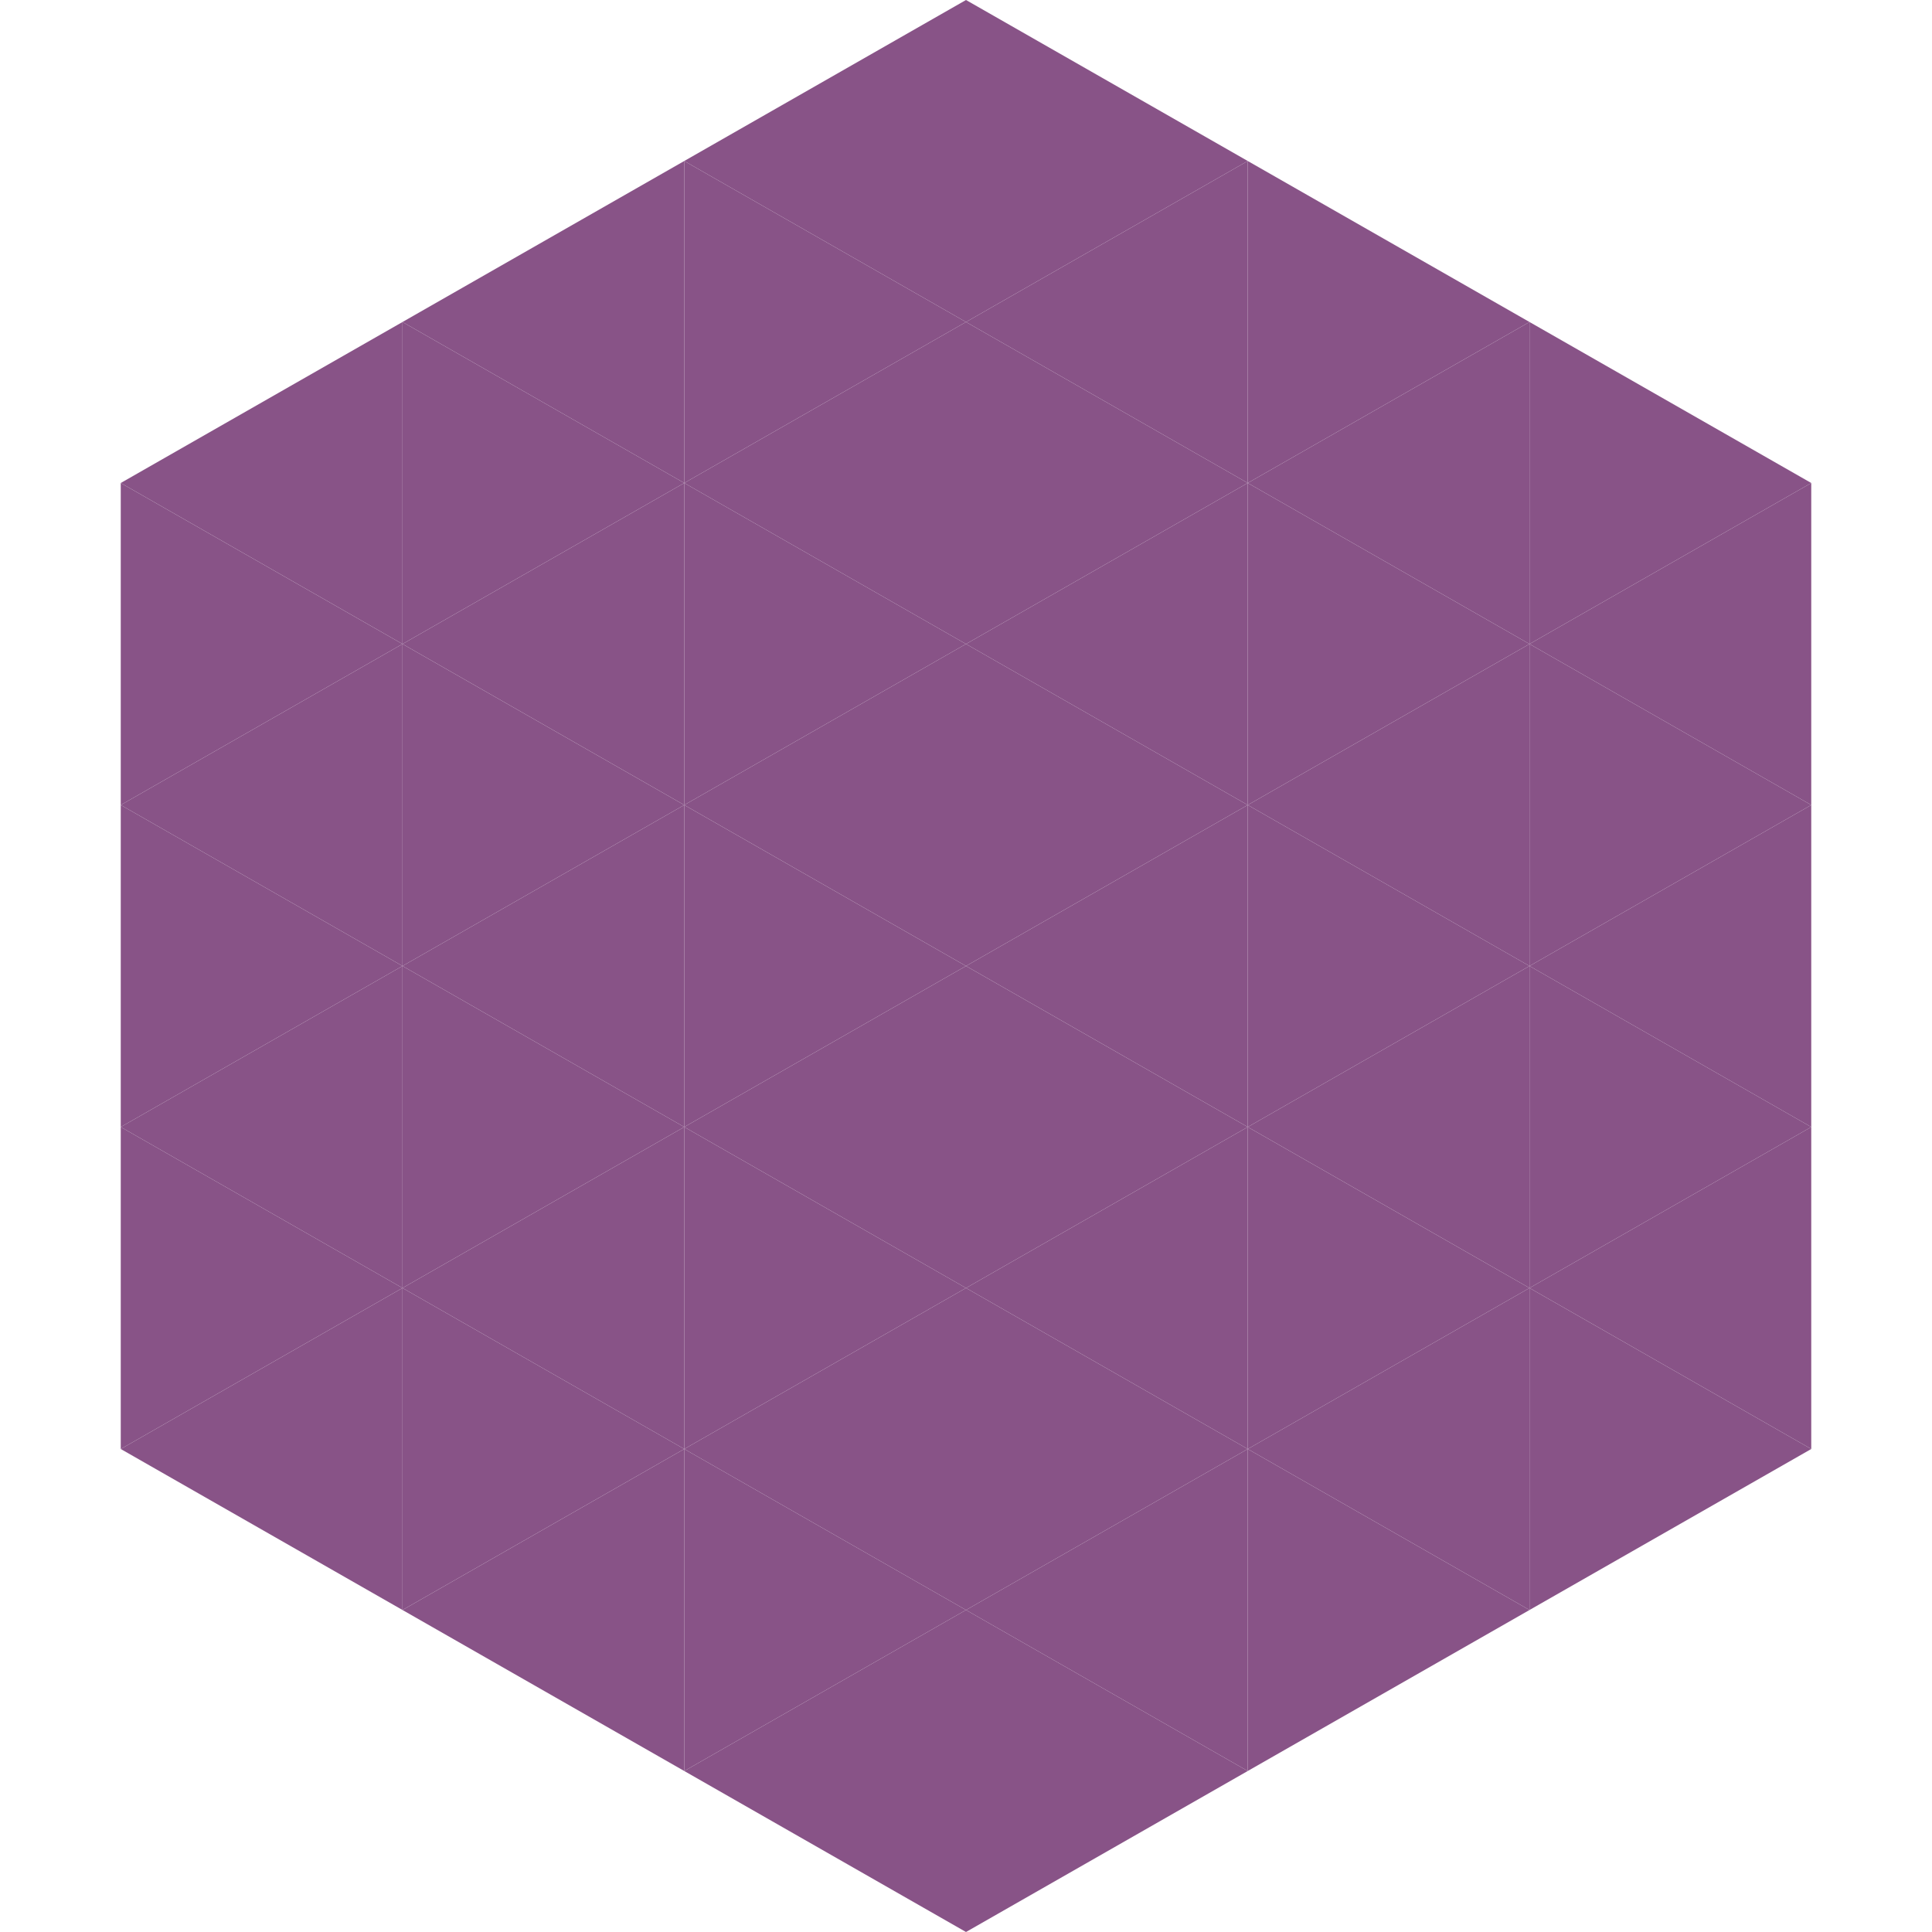 <?xml version="1.0"?>
<!-- Generated by SVGo -->
<svg width="240" height="240"
     xmlns="http://www.w3.org/2000/svg"
     xmlns:xlink="http://www.w3.org/1999/xlink">
<polygon points="50,40 15,60 50,80" style="fill:rgb(136,83,135)" />
<polygon points="190,40 225,60 190,80" style="fill:rgb(136,83,135)" />
<polygon points="15,60 50,80 15,100" style="fill:rgb(136,83,135)" />
<polygon points="225,60 190,80 225,100" style="fill:rgb(136,83,135)" />
<polygon points="50,80 15,100 50,120" style="fill:rgb(136,83,135)" />
<polygon points="190,80 225,100 190,120" style="fill:rgb(136,83,135)" />
<polygon points="15,100 50,120 15,140" style="fill:rgb(136,83,135)" />
<polygon points="225,100 190,120 225,140" style="fill:rgb(136,83,135)" />
<polygon points="50,120 15,140 50,160" style="fill:rgb(136,83,135)" />
<polygon points="190,120 225,140 190,160" style="fill:rgb(136,83,135)" />
<polygon points="15,140 50,160 15,180" style="fill:rgb(136,83,135)" />
<polygon points="225,140 190,160 225,180" style="fill:rgb(136,83,135)" />
<polygon points="50,160 15,180 50,200" style="fill:rgb(136,83,135)" />
<polygon points="190,160 225,180 190,200" style="fill:rgb(136,83,135)" />
<polygon points="15,180 50,200 15,220" style="fill:rgb(255,255,255); fill-opacity:0" />
<polygon points="225,180 190,200 225,220" style="fill:rgb(255,255,255); fill-opacity:0" />
<polygon points="50,0 85,20 50,40" style="fill:rgb(255,255,255); fill-opacity:0" />
<polygon points="190,0 155,20 190,40" style="fill:rgb(255,255,255); fill-opacity:0" />
<polygon points="85,20 50,40 85,60" style="fill:rgb(136,83,135)" />
<polygon points="155,20 190,40 155,60" style="fill:rgb(136,83,135)" />
<polygon points="50,40 85,60 50,80" style="fill:rgb(136,83,135)" />
<polygon points="190,40 155,60 190,80" style="fill:rgb(136,83,135)" />
<polygon points="85,60 50,80 85,100" style="fill:rgb(136,83,135)" />
<polygon points="155,60 190,80 155,100" style="fill:rgb(136,83,135)" />
<polygon points="50,80 85,100 50,120" style="fill:rgb(136,83,135)" />
<polygon points="190,80 155,100 190,120" style="fill:rgb(136,83,135)" />
<polygon points="85,100 50,120 85,140" style="fill:rgb(136,83,135)" />
<polygon points="155,100 190,120 155,140" style="fill:rgb(136,83,135)" />
<polygon points="50,120 85,140 50,160" style="fill:rgb(136,83,135)" />
<polygon points="190,120 155,140 190,160" style="fill:rgb(136,83,135)" />
<polygon points="85,140 50,160 85,180" style="fill:rgb(136,83,135)" />
<polygon points="155,140 190,160 155,180" style="fill:rgb(136,83,135)" />
<polygon points="50,160 85,180 50,200" style="fill:rgb(136,83,135)" />
<polygon points="190,160 155,180 190,200" style="fill:rgb(136,83,135)" />
<polygon points="85,180 50,200 85,220" style="fill:rgb(136,83,135)" />
<polygon points="155,180 190,200 155,220" style="fill:rgb(136,83,135)" />
<polygon points="120,0 85,20 120,40" style="fill:rgb(136,83,135)" />
<polygon points="120,0 155,20 120,40" style="fill:rgb(136,83,135)" />
<polygon points="85,20 120,40 85,60" style="fill:rgb(136,83,135)" />
<polygon points="155,20 120,40 155,60" style="fill:rgb(136,83,135)" />
<polygon points="120,40 85,60 120,80" style="fill:rgb(136,83,135)" />
<polygon points="120,40 155,60 120,80" style="fill:rgb(136,83,135)" />
<polygon points="85,60 120,80 85,100" style="fill:rgb(136,83,135)" />
<polygon points="155,60 120,80 155,100" style="fill:rgb(136,83,135)" />
<polygon points="120,80 85,100 120,120" style="fill:rgb(136,83,135)" />
<polygon points="120,80 155,100 120,120" style="fill:rgb(136,83,135)" />
<polygon points="85,100 120,120 85,140" style="fill:rgb(136,83,135)" />
<polygon points="155,100 120,120 155,140" style="fill:rgb(136,83,135)" />
<polygon points="120,120 85,140 120,160" style="fill:rgb(136,83,135)" />
<polygon points="120,120 155,140 120,160" style="fill:rgb(136,83,135)" />
<polygon points="85,140 120,160 85,180" style="fill:rgb(136,83,135)" />
<polygon points="155,140 120,160 155,180" style="fill:rgb(136,83,135)" />
<polygon points="120,160 85,180 120,200" style="fill:rgb(136,83,135)" />
<polygon points="120,160 155,180 120,200" style="fill:rgb(136,83,135)" />
<polygon points="85,180 120,200 85,220" style="fill:rgb(136,83,135)" />
<polygon points="155,180 120,200 155,220" style="fill:rgb(136,83,135)" />
<polygon points="120,200 85,220 120,240" style="fill:rgb(136,83,135)" />
<polygon points="120,200 155,220 120,240" style="fill:rgb(136,83,135)" />
<polygon points="85,220 120,240 85,260" style="fill:rgb(255,255,255); fill-opacity:0" />
<polygon points="155,220 120,240 155,260" style="fill:rgb(255,255,255); fill-opacity:0" />
</svg>
